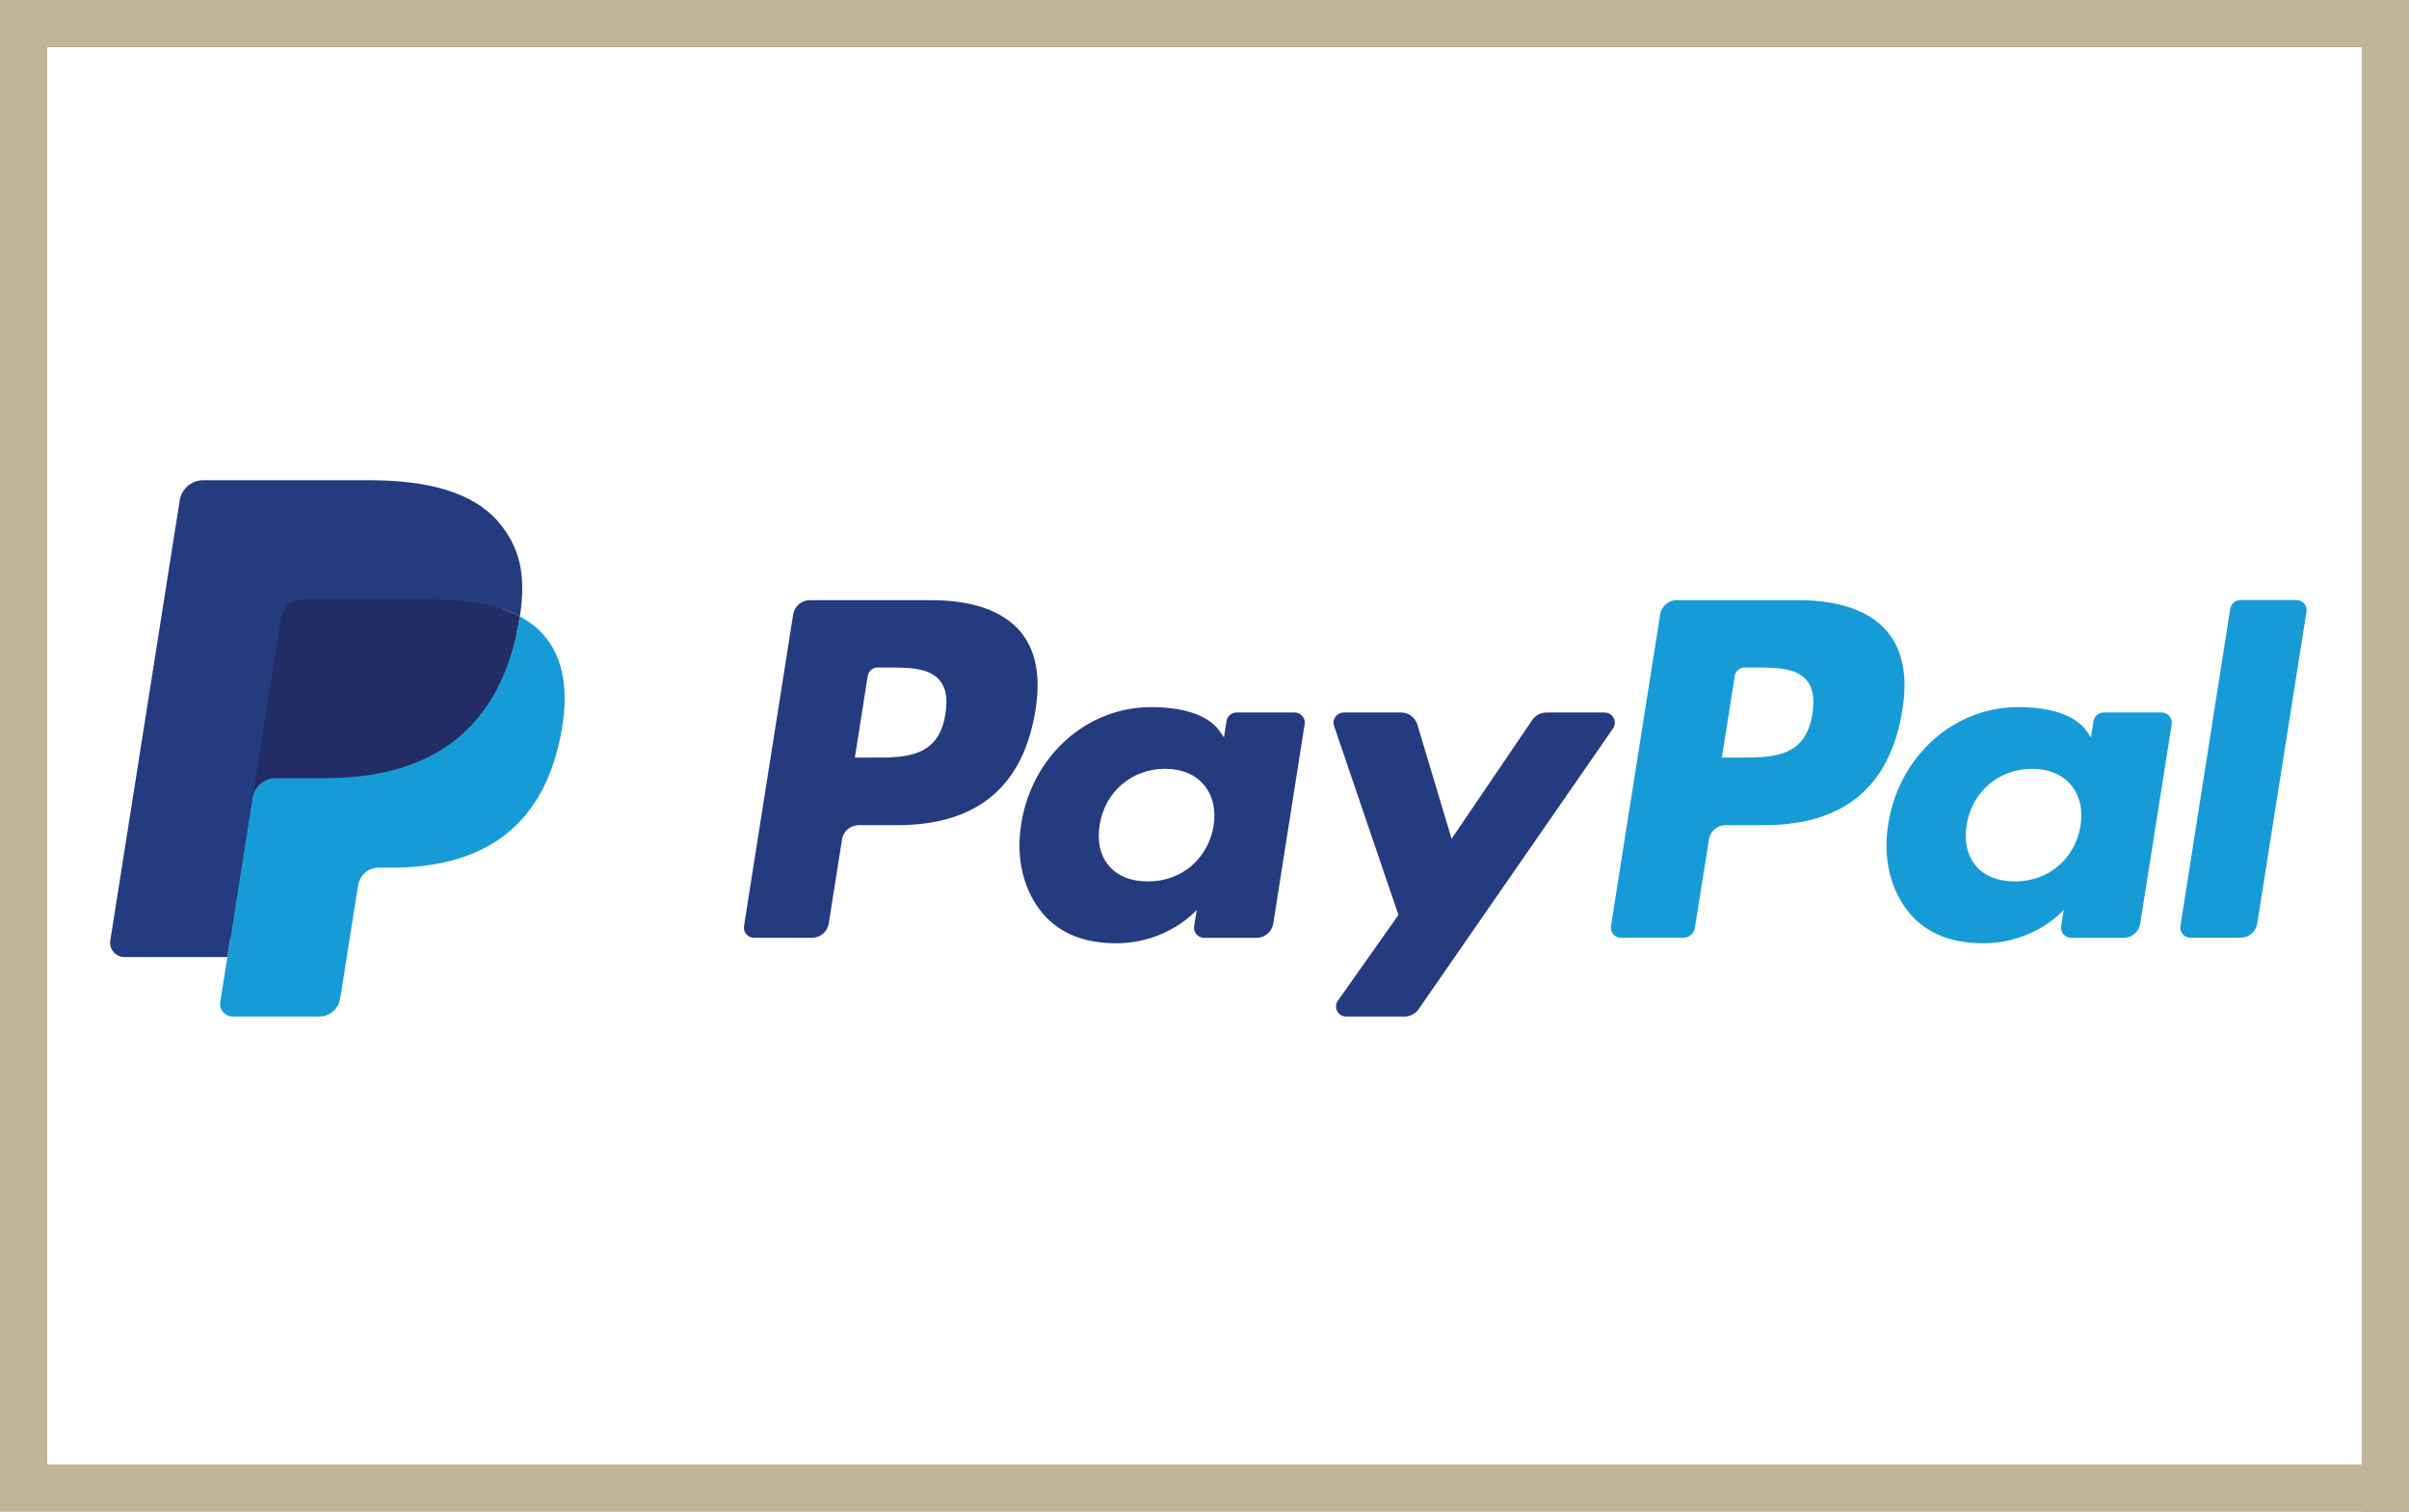 <?xml version="1.0" encoding="utf-8"?>
<!-- Generator: Adobe Illustrator 16.0.0, SVG Export Plug-In . SVG Version: 6.00 Build 0)  -->
<!DOCTYPE svg PUBLIC "-//W3C//DTD SVG 1.1//EN" "http://www.w3.org/Graphics/SVG/1.1/DTD/svg11.dtd">
<svg version="1.1" id="Layer_1" xmlns="http://www.w3.org/2000/svg" xmlns:xlink="http://www.w3.org/1999/xlink" x="0px" y="0px"
	 width="51px" height="32px" viewBox="0 0 51 32" enable-background="new 0 0 51 32" xml:space="preserve">
<rect x="0" y="0" width="51" height="32" fill="#808080" stroke="none"/>
<g>
	<rect y="1" fill="#FFFFFF" width="50" height="31"/>
	<path fill="#C1B497" d="M51,32H0V0h51V32z M1,31h49V1H1V31z"/>
</g>
<g>
	<defs>
		<rect id="SVGID_1_" x="-0.952" y="-9.979" width="53.96" height="53.959"/>
	</defs>
	<clipPath id="SVGID_2_">
		<use xlink:href="#SVGID_1_"  overflow="visible"/>
	</clipPath>
	<path clip-path="url(#SVGID_2_)" fill="#253B80" d="M20.015,15.113c-0.141,0.924-0.846,0.924-1.528,0.924h-0.389l0.272-1.725
		c0.016-0.105,0.106-0.182,0.212-0.182h0.178c0.464,0,0.902,0,1.129,0.266C20.026,14.554,20.067,14.79,20.015,15.113 M19.718,12.705
		h-2.572c-0.176,0-0.326,0.127-0.354,0.301l-1.041,6.598c-0.021,0.13,0.08,0.248,0.212,0.248h1.228c0.176,0,0.327-0.128,0.354-0.301
		l0.281-1.782c0.027-0.173,0.177-0.301,0.353-0.301h0.815c1.695,0,2.673-0.82,2.929-2.446c0.115-0.71,0.005-1.27-0.328-1.66
		C21.229,12.931,20.58,12.705,19.718,12.705"/>
	<path clip-path="url(#SVGID_2_)" fill="#253B80" d="M25.693,17.482c-0.12,0.702-0.678,1.177-1.391,1.177
		c-0.358,0-0.644-0.115-0.827-0.332s-0.252-0.524-0.194-0.867c0.111-0.697,0.679-1.185,1.381-1.185c0.35,0,0.635,0.116,0.822,0.335
		C25.673,16.831,25.747,17.142,25.693,17.482 M27.409,15.083h-1.232c-0.104,0-0.195,0.077-0.211,0.182l-0.054,0.345l-0.086-0.125
		c-0.267-0.387-0.862-0.516-1.456-0.516c-1.362,0-2.525,1.032-2.751,2.478c-0.118,0.721,0.049,1.411,0.459,1.893
		c0.375,0.441,0.913,0.628,1.552,0.628c1.097,0,1.706-0.706,1.706-0.706l-0.056,0.341c-0.021,0.132,0.081,0.25,0.212,0.25h1.109
		c0.178,0,0.326-0.128,0.355-0.303l0.664-4.217C27.643,15.201,27.541,15.083,27.409,15.083"/>
	<path clip-path="url(#SVGID_2_)" fill="#253B80" d="M33.973,15.083h-1.238c-0.117,0-0.229,0.06-0.295,0.157l-1.709,2.517
		l-0.725-2.418c-0.045-0.151-0.185-0.256-0.342-0.256h-1.218c-0.147,0-0.25,0.146-0.203,0.284l1.363,4.002l-1.28,1.812
		c-0.104,0.142,0,0.338,0.173,0.338h1.237c0.117,0,0.228-0.058,0.294-0.151l4.118-5.946C34.246,15.278,34.146,15.083,33.973,15.083"
		/>
	<path clip-path="url(#SVGID_2_)" fill="#179BD7" d="M38.369,15.113c-0.141,0.924-0.846,0.924-1.529,0.924h-0.387l0.273-1.725
		c0.015-0.105,0.105-0.182,0.211-0.182h0.179c0.464,0,0.901,0,1.128,0.266C38.381,14.554,38.42,14.79,38.369,15.113 M38.073,12.705
		h-2.574c-0.176,0-0.325,0.127-0.352,0.301l-1.042,6.598c-0.021,0.13,0.079,0.248,0.211,0.248h1.321c0.122,0,0.229-0.09,0.245-0.211
		l0.298-1.872c0.026-0.173,0.177-0.301,0.352-0.301h0.813c1.697,0,2.674-0.82,2.93-2.446c0.116-0.71,0.004-1.27-0.328-1.66
		C39.582,12.931,38.934,12.705,38.073,12.705"/>
	<path clip-path="url(#SVGID_2_)" fill="#179BD7" d="M44.046,17.482c-0.118,0.702-0.677,1.177-1.391,1.177
		c-0.357,0-0.644-0.115-0.826-0.332s-0.251-0.524-0.194-0.867c0.113-0.697,0.68-1.185,1.382-1.185c0.349,0,0.634,0.116,0.822,0.335
		C44.026,16.831,44.102,17.142,44.046,17.482 M45.765,15.083h-1.231c-0.107,0-0.197,0.077-0.213,0.182l-0.055,0.345l-0.085-0.125
		c-0.268-0.387-0.862-0.516-1.455-0.516c-1.362,0-2.524,1.032-2.751,2.478c-0.119,0.721,0.049,1.411,0.458,1.893
		c0.375,0.441,0.913,0.628,1.552,0.628c1.098,0,1.705-0.706,1.705-0.706l-0.054,0.341c-0.021,0.132,0.079,0.25,0.212,0.25h1.108
		c0.177,0,0.327-0.128,0.354-0.303l0.666-4.217C45.997,15.201,45.896,15.083,45.765,15.083"/>
	<path clip-path="url(#SVGID_2_)" fill="#179BD7" d="M47.216,12.885l-1.055,6.718c-0.021,0.13,0.08,0.248,0.211,0.248h1.063
		c0.176,0,0.324-0.128,0.352-0.301l1.042-6.6c0.022-0.13-0.079-0.248-0.212-0.248h-1.188C47.322,12.705,47.233,12.781,47.216,12.885
		"/>
	<path clip-path="url(#SVGID_2_)" fill="#253B80" d="M5.065,21.134l0.196-1.25l-0.438-0.012H2.731l1.454-9.221
		c0.004-0.028,0.02-0.054,0.041-0.073c0.021-0.018,0.049-0.028,0.078-0.028h3.529c1.171,0,1.979,0.243,2.402,0.725
		c0.198,0.226,0.324,0.463,0.385,0.722c0.064,0.272,0.065,0.597,0.002,0.994l-0.004,0.029v0.254l0.198,0.112
		c0.167,0.088,0.299,0.189,0.4,0.306c0.17,0.192,0.279,0.438,0.326,0.729c0.048,0.298,0.031,0.655-0.046,1.057
		c-0.091,0.465-0.236,0.867-0.434,1.198c-0.182,0.304-0.412,0.557-0.686,0.752c-0.263,0.186-0.574,0.327-0.925,0.416
		c-0.341,0.09-0.73,0.135-1.157,0.135H8.02c-0.196,0-0.387,0.07-0.537,0.197c-0.15,0.13-0.249,0.307-0.28,0.499l-0.021,0.113
		l-0.348,2.204l-0.016,0.081c-0.004,0.025-0.011,0.038-0.021,0.047c-0.01,0.007-0.023,0.013-0.037,0.013H5.065z"/>
	<path clip-path="url(#SVGID_2_)" fill="#179BD7" d="M11.003,13.049c-0.01,0.068-0.022,0.136-0.036,0.207
		c-0.466,2.389-2.058,3.215-4.091,3.215H5.84c-0.248,0-0.458,0.181-0.497,0.427l-0.529,3.361l-0.151,0.954
		c-0.025,0.16,0.099,0.306,0.262,0.306h1.836c0.218,0,0.402-0.158,0.437-0.372l0.018-0.093l0.345-2.194l0.022-0.12
		c0.034-0.217,0.219-0.373,0.437-0.373h0.274c1.78,0,3.172-0.724,3.58-2.813c0.169-0.873,0.082-1.604-0.368-2.116
		C11.37,13.282,11.201,13.154,11.003,13.049"/>
	<path clip-path="url(#SVGID_2_)" fill="#222D65" d="M10.517,12.855c-0.071-0.021-0.144-0.039-0.22-0.057
		c-0.076-0.016-0.153-0.031-0.233-0.043c-0.279-0.046-0.585-0.067-0.913-0.067H6.385c-0.068,0-0.133,0.016-0.191,0.044
		c-0.127,0.061-0.223,0.182-0.246,0.33L5.36,16.788l-0.017,0.109c0.039-0.246,0.249-0.427,0.497-0.427h1.036
		c2.034,0,3.627-0.826,4.091-3.215c0.015-0.071,0.026-0.139,0.036-0.207c-0.118-0.063-0.245-0.116-0.382-0.162
		C10.587,12.876,10.552,12.865,10.517,12.855"/>
	<path clip-path="url(#SVGID_2_)" fill="#253B80" d="M5.949,13.062c0.023-0.148,0.118-0.269,0.246-0.33
		c0.058-0.027,0.123-0.044,0.191-0.044h2.767c0.327,0,0.633,0.022,0.912,0.067c0.08,0.012,0.157,0.027,0.233,0.043
		c0.076,0.018,0.148,0.036,0.22,0.057c0.036,0.01,0.071,0.021,0.105,0.032c0.137,0.046,0.265,0.099,0.383,0.162
		c0.138-0.883-0.001-1.484-0.479-2.028c-0.527-0.599-1.478-0.855-2.693-0.855H4.304c-0.249,0-0.46,0.18-0.499,0.425l-1.47,9.319
		c-0.029,0.183,0.113,0.35,0.299,0.35h2.179l0.547-3.471L5.949,13.062z"/>
</g>
</svg>
